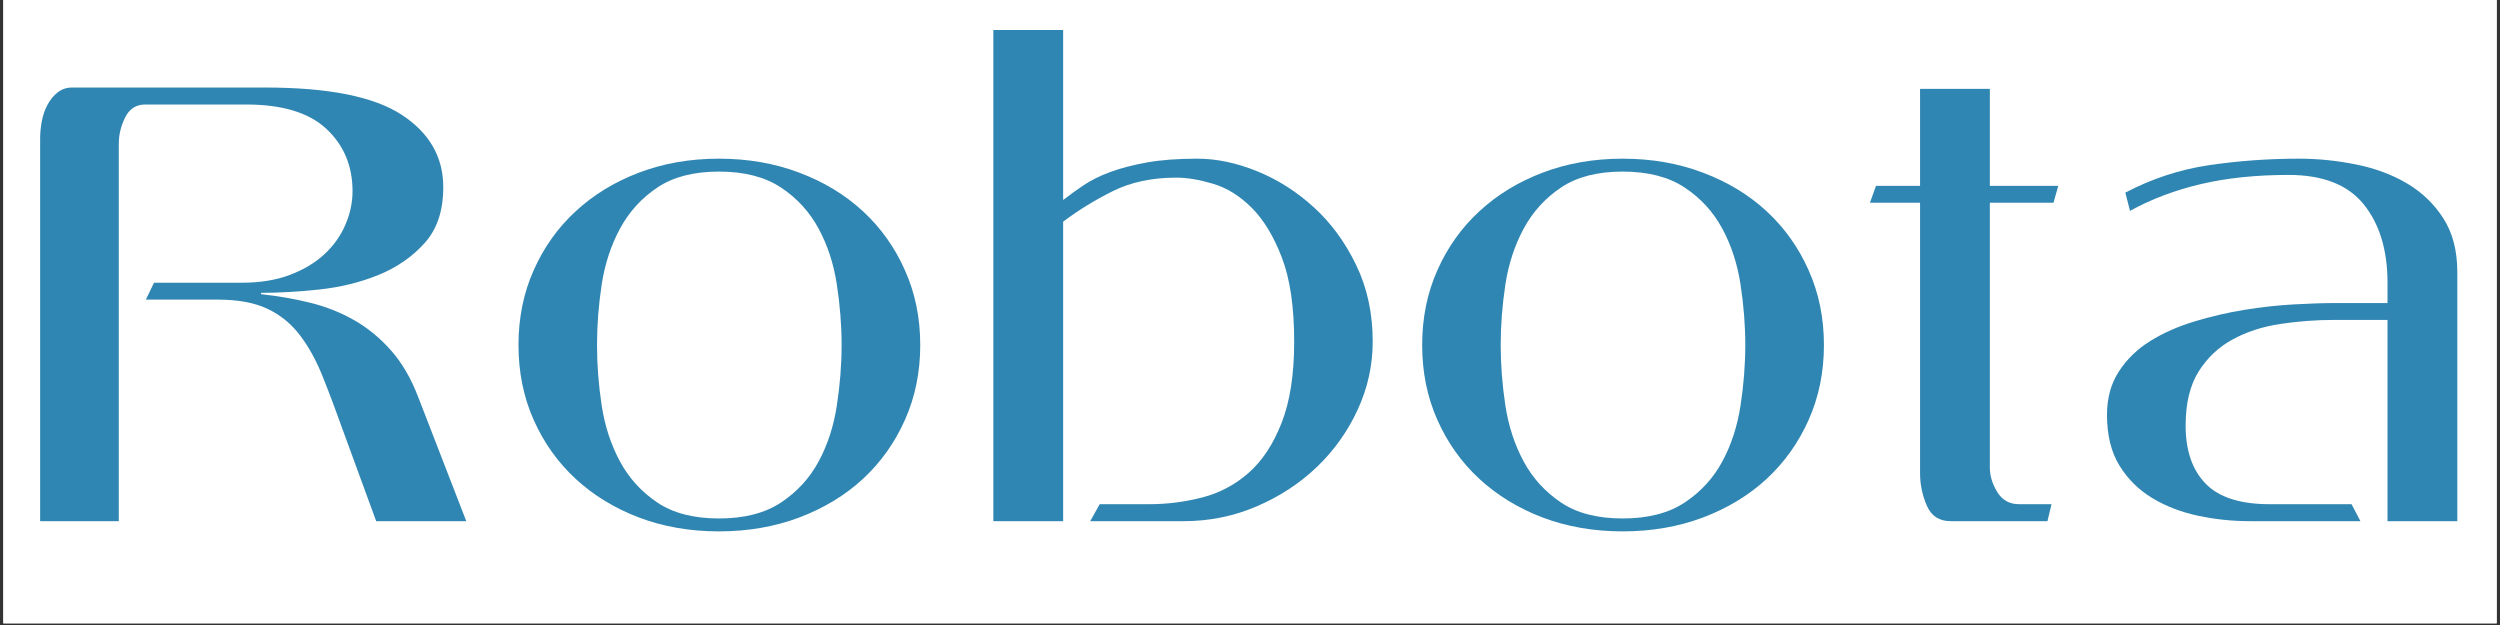<svg xmlns="http://www.w3.org/2000/svg" xmlns:xlink="http://www.w3.org/1999/xlink" width="500" zoomAndPan="magnify" viewBox="0 0 375 93.75" height="125" preserveAspectRatio="xMidYMid meet" version="1.0"><rect x="0" y="0" width="375" height="93.75" fill="#333333" stroke="none"/><defs><g/><clipPath id="382f8e4e01"><path d="M 0.5 0 L 374.5 0 L 374.5 93.5 L 0.5 93.5 Z M 0.5 0 " clip-rule="nonzero"/></clipPath></defs><g clip-path="url(#382f8e4e01)"><path fill="#ffffff" d="M 0.5 0 L 374.5 0 L 374.5 93.5 L 0.5 93.5 Z M 0.5 0 " fill-opacity="1" fill-rule="nonzero"/><path fill="#ffffff" d="M 0.5 0 L 374.5 0 L 374.5 93.5 L 0.5 93.5 Z M 0.5 0 " fill-opacity="1" fill-rule="nonzero"/></g><g fill="#3086b2" fill-opacity="1"><g transform="translate(-3.119, 78.176)"><g><path d="M 59.547 0 L 54.672 -13.312 C 53.586 -16.363 52.551 -19.125 51.562 -21.594 C 50.582 -24.062 49.43 -26.16 48.109 -27.891 C 46.797 -29.617 45.172 -30.941 43.234 -31.859 C 41.305 -32.773 38.816 -33.234 35.766 -33.234 L 25 -33.234 L 26.219 -35.766 L 39.328 -35.766 C 42.109 -35.766 44.531 -36.156 46.594 -36.938 C 48.656 -37.719 50.379 -38.75 51.766 -40.031 C 53.16 -41.32 54.211 -42.797 54.922 -44.453 C 55.641 -46.117 56 -47.797 56 -49.484 C 56 -53.285 54.691 -56.406 52.078 -58.844 C 49.473 -61.281 45.461 -62.5 40.047 -62.5 L 24.891 -62.5 C 23.535 -62.5 22.535 -61.852 21.891 -60.562 C 21.254 -59.281 20.938 -57.961 20.938 -56.609 L 20.938 0 L 9.141 0 L 9.141 -57.422 C 9.141 -58.234 9.223 -59.094 9.391 -60 C 9.566 -60.914 9.859 -61.75 10.266 -62.5 C 10.672 -63.25 11.176 -63.859 11.781 -64.328 C 12.395 -64.805 13.109 -65.047 13.922 -65.047 L 42.891 -65.047 C 52.367 -65.047 59.191 -63.688 63.359 -60.969 C 67.523 -58.258 69.609 -54.633 69.609 -50.094 C 69.609 -46.57 68.676 -43.781 66.812 -41.719 C 64.957 -39.656 62.656 -38.062 59.906 -36.938 C 57.164 -35.82 54.203 -35.094 51.016 -34.75 C 47.828 -34.414 44.914 -34.25 42.281 -34.25 L 42.281 -34.047 C 44.852 -33.773 47.305 -33.348 49.641 -32.766 C 51.984 -32.191 54.172 -31.328 56.203 -30.172 C 58.234 -29.023 60.078 -27.52 61.734 -25.656 C 63.398 -23.789 64.773 -21.438 65.859 -18.594 L 73.062 0 Z M 59.547 0 "/></g></g></g><g fill="#3086b2" fill-opacity="1"><g transform="translate(74.006, 78.176)"><g><path d="M 64.031 -26.422 C 64.031 -22.359 63.266 -18.613 61.734 -15.188 C 60.211 -11.77 58.113 -8.82 55.438 -6.344 C 52.758 -3.875 49.57 -1.941 45.875 -0.547 C 42.188 0.836 38.176 1.531 33.844 1.531 C 29.508 1.531 25.508 0.836 21.844 -0.547 C 18.188 -1.941 15.02 -3.875 12.344 -6.344 C 9.664 -8.82 7.566 -11.77 6.047 -15.188 C 4.523 -18.613 3.766 -22.359 3.766 -26.422 C 3.766 -30.484 4.523 -34.223 6.047 -37.641 C 7.566 -41.066 9.664 -44.016 12.344 -46.484 C 15.02 -48.961 18.188 -50.895 21.844 -52.281 C 25.508 -53.676 29.508 -54.375 33.844 -54.375 C 38.176 -54.375 42.188 -53.676 45.875 -52.281 C 49.57 -50.895 52.758 -48.961 55.438 -46.484 C 58.113 -44.016 60.211 -41.066 61.734 -37.641 C 63.266 -34.223 64.031 -30.484 64.031 -26.422 Z M 52.234 -26.422 C 52.234 -29.398 51.992 -32.43 51.516 -35.516 C 51.047 -38.598 50.133 -41.391 48.781 -43.891 C 47.426 -46.398 45.547 -48.453 43.141 -50.047 C 40.734 -51.641 37.633 -52.438 33.844 -52.438 C 30.051 -52.438 26.969 -51.641 24.594 -50.047 C 22.219 -48.453 20.352 -46.398 19 -43.891 C 17.645 -41.391 16.727 -38.598 16.25 -35.516 C 15.781 -32.43 15.547 -29.398 15.547 -26.422 C 15.547 -23.441 15.781 -20.41 16.25 -17.328 C 16.727 -14.242 17.645 -11.445 19 -8.938 C 20.352 -6.438 22.219 -4.391 24.594 -2.797 C 26.969 -1.203 30.051 -0.406 33.844 -0.406 C 37.633 -0.406 40.734 -1.203 43.141 -2.797 C 45.547 -4.391 47.426 -6.438 48.781 -8.938 C 50.133 -11.445 51.047 -14.242 51.516 -17.328 C 51.992 -20.41 52.234 -23.441 52.234 -26.422 Z M 52.234 -26.422 "/></g></g></g><g fill="#3086b2" fill-opacity="1"><g transform="translate(141.783, 78.176)"><g><path d="M 64.125 -26.938 C 64.125 -23.406 63.379 -20.016 61.891 -16.766 C 60.398 -13.516 58.367 -10.648 55.797 -8.172 C 53.223 -5.703 50.207 -3.723 46.75 -2.234 C 43.289 -0.742 39.629 0 35.766 0 L 21.75 0 L 23.172 -2.547 L 30.594 -2.547 C 33.301 -2.547 35.957 -2.883 38.562 -3.562 C 41.176 -4.238 43.5 -5.473 45.531 -7.266 C 47.562 -9.055 49.203 -11.547 50.453 -14.734 C 51.711 -17.922 52.344 -21.988 52.344 -26.938 C 52.344 -32.145 51.727 -36.344 50.5 -39.531 C 49.281 -42.719 47.773 -45.207 45.984 -47 C 44.191 -48.789 42.258 -49.992 40.188 -50.609 C 38.125 -51.223 36.281 -51.531 34.656 -51.531 C 31 -51.531 27.812 -50.848 25.094 -49.484 C 22.383 -48.129 19.914 -46.609 17.688 -44.922 L 17.688 0 L 7.219 0 L 7.219 -73.672 L 17.688 -73.672 L 17.688 -48.172 C 18.633 -48.91 19.664 -49.656 20.781 -50.406 C 21.895 -51.156 23.234 -51.816 24.797 -52.391 C 26.359 -52.961 28.188 -53.438 30.281 -53.812 C 32.383 -54.188 34.891 -54.375 37.797 -54.375 C 40.711 -54.375 43.711 -53.742 46.797 -52.484 C 49.879 -51.234 52.707 -49.438 55.281 -47.094 C 57.852 -44.758 59.969 -41.879 61.625 -38.453 C 63.289 -35.035 64.125 -31.195 64.125 -26.938 Z M 64.125 -26.938 "/></g></g></g><g fill="#3086b2" fill-opacity="1"><g transform="translate(209.559, 78.176)"><g><path d="M 64.031 -26.422 C 64.031 -22.359 63.266 -18.613 61.734 -15.188 C 60.211 -11.77 58.113 -8.82 55.438 -6.344 C 52.758 -3.875 49.57 -1.941 45.875 -0.547 C 42.188 0.836 38.176 1.531 33.844 1.531 C 29.508 1.531 25.508 0.836 21.844 -0.547 C 18.188 -1.941 15.02 -3.875 12.344 -6.344 C 9.664 -8.82 7.566 -11.77 6.047 -15.188 C 4.523 -18.613 3.766 -22.359 3.766 -26.422 C 3.766 -30.484 4.523 -34.223 6.047 -37.641 C 7.566 -41.066 9.664 -44.016 12.344 -46.484 C 15.02 -48.961 18.188 -50.895 21.844 -52.281 C 25.508 -53.676 29.508 -54.375 33.844 -54.375 C 38.176 -54.375 42.188 -53.676 45.875 -52.281 C 49.57 -50.895 52.758 -48.961 55.438 -46.484 C 58.113 -44.016 60.211 -41.066 61.734 -37.641 C 63.266 -34.223 64.031 -30.484 64.031 -26.422 Z M 52.234 -26.422 C 52.234 -29.398 51.992 -32.43 51.516 -35.516 C 51.047 -38.598 50.133 -41.391 48.781 -43.891 C 47.426 -46.398 45.547 -48.453 43.141 -50.047 C 40.734 -51.641 37.633 -52.438 33.844 -52.438 C 30.051 -52.438 26.969 -51.641 24.594 -50.047 C 22.219 -48.453 20.352 -46.398 19 -43.891 C 17.645 -41.391 16.727 -38.598 16.25 -35.516 C 15.781 -32.43 15.547 -29.398 15.547 -26.422 C 15.547 -23.441 15.781 -20.41 16.25 -17.328 C 16.727 -14.242 17.645 -11.445 19 -8.938 C 20.352 -6.438 22.219 -4.391 24.594 -2.797 C 26.969 -1.203 30.051 -0.406 33.844 -0.406 C 37.633 -0.406 40.734 -1.203 43.141 -2.797 C 45.547 -4.391 47.426 -6.438 48.781 -8.938 C 50.133 -11.445 51.047 -14.242 51.516 -17.328 C 51.992 -20.41 52.234 -23.441 52.234 -26.422 Z M 52.234 -26.422 "/></g></g></g><g fill="#3086b2" fill-opacity="1"><g transform="translate(277.336, 78.176)"><g><path d="M 30.688 -47.766 L 21.141 -47.766 L 21.141 -8.031 C 21.141 -6.812 21.508 -5.594 22.25 -4.375 C 23 -3.156 24.086 -2.547 25.516 -2.547 L 30.391 -2.547 L 29.781 0 L 15.25 0 C 13.551 0 12.363 -0.773 11.688 -2.328 C 11.008 -3.891 10.672 -5.52 10.672 -7.219 L 10.672 -47.766 L 3.156 -47.766 L 4.062 -50.297 L 10.672 -50.297 L 10.672 -64.844 L 21.141 -64.844 L 21.141 -50.297 L 31.406 -50.297 Z M 30.688 -47.766 "/></g></g></g><g fill="#3086b2" fill-opacity="1"><g transform="translate(311.173, 78.176)"><g><path d="M 46.953 0 L 46.953 -30.188 L 38.922 -30.188 C 36.211 -30.188 33.52 -29.984 30.844 -29.578 C 28.164 -29.172 25.773 -28.391 23.672 -27.234 C 21.578 -26.086 19.883 -24.477 18.594 -22.406 C 17.312 -20.344 16.672 -17.648 16.672 -14.328 C 16.672 -10.598 17.664 -7.703 19.656 -5.641 C 21.656 -3.578 24.859 -2.547 29.266 -2.547 L 41.562 -2.547 L 42.891 0 L 26.328 0 C 23.68 0 21.086 -0.27 18.547 -0.812 C 16.004 -1.352 13.719 -2.234 11.688 -3.453 C 9.656 -4.672 8.008 -6.297 6.75 -8.328 C 5.5 -10.359 4.875 -12.898 4.875 -15.953 C 4.875 -18.461 5.469 -20.629 6.656 -22.453 C 7.844 -24.285 9.414 -25.812 11.375 -27.031 C 13.344 -28.25 15.562 -29.227 18.031 -29.969 C 20.508 -30.719 23 -31.297 25.5 -31.703 C 28.008 -32.109 30.469 -32.379 32.875 -32.516 C 35.281 -32.648 37.363 -32.719 39.125 -32.719 L 46.953 -32.719 L 46.953 -35.766 C 46.953 -40.648 45.766 -44.566 43.391 -47.516 C 41.023 -50.461 37.266 -51.938 32.109 -51.938 C 27.234 -51.938 22.848 -51.477 18.953 -50.562 C 15.055 -49.645 11.516 -48.305 8.328 -46.547 L 7.625 -49.281 C 11.625 -51.383 15.82 -52.758 20.219 -53.406 C 24.625 -54.051 29.098 -54.375 33.641 -54.375 C 36.547 -54.375 39.422 -54.082 42.266 -53.5 C 45.117 -52.926 47.66 -51.977 49.891 -50.656 C 52.129 -49.332 53.941 -47.586 55.328 -45.422 C 56.723 -43.254 57.422 -40.578 57.422 -37.391 L 57.422 0 Z M 46.953 0 "/></g></g></g></svg>